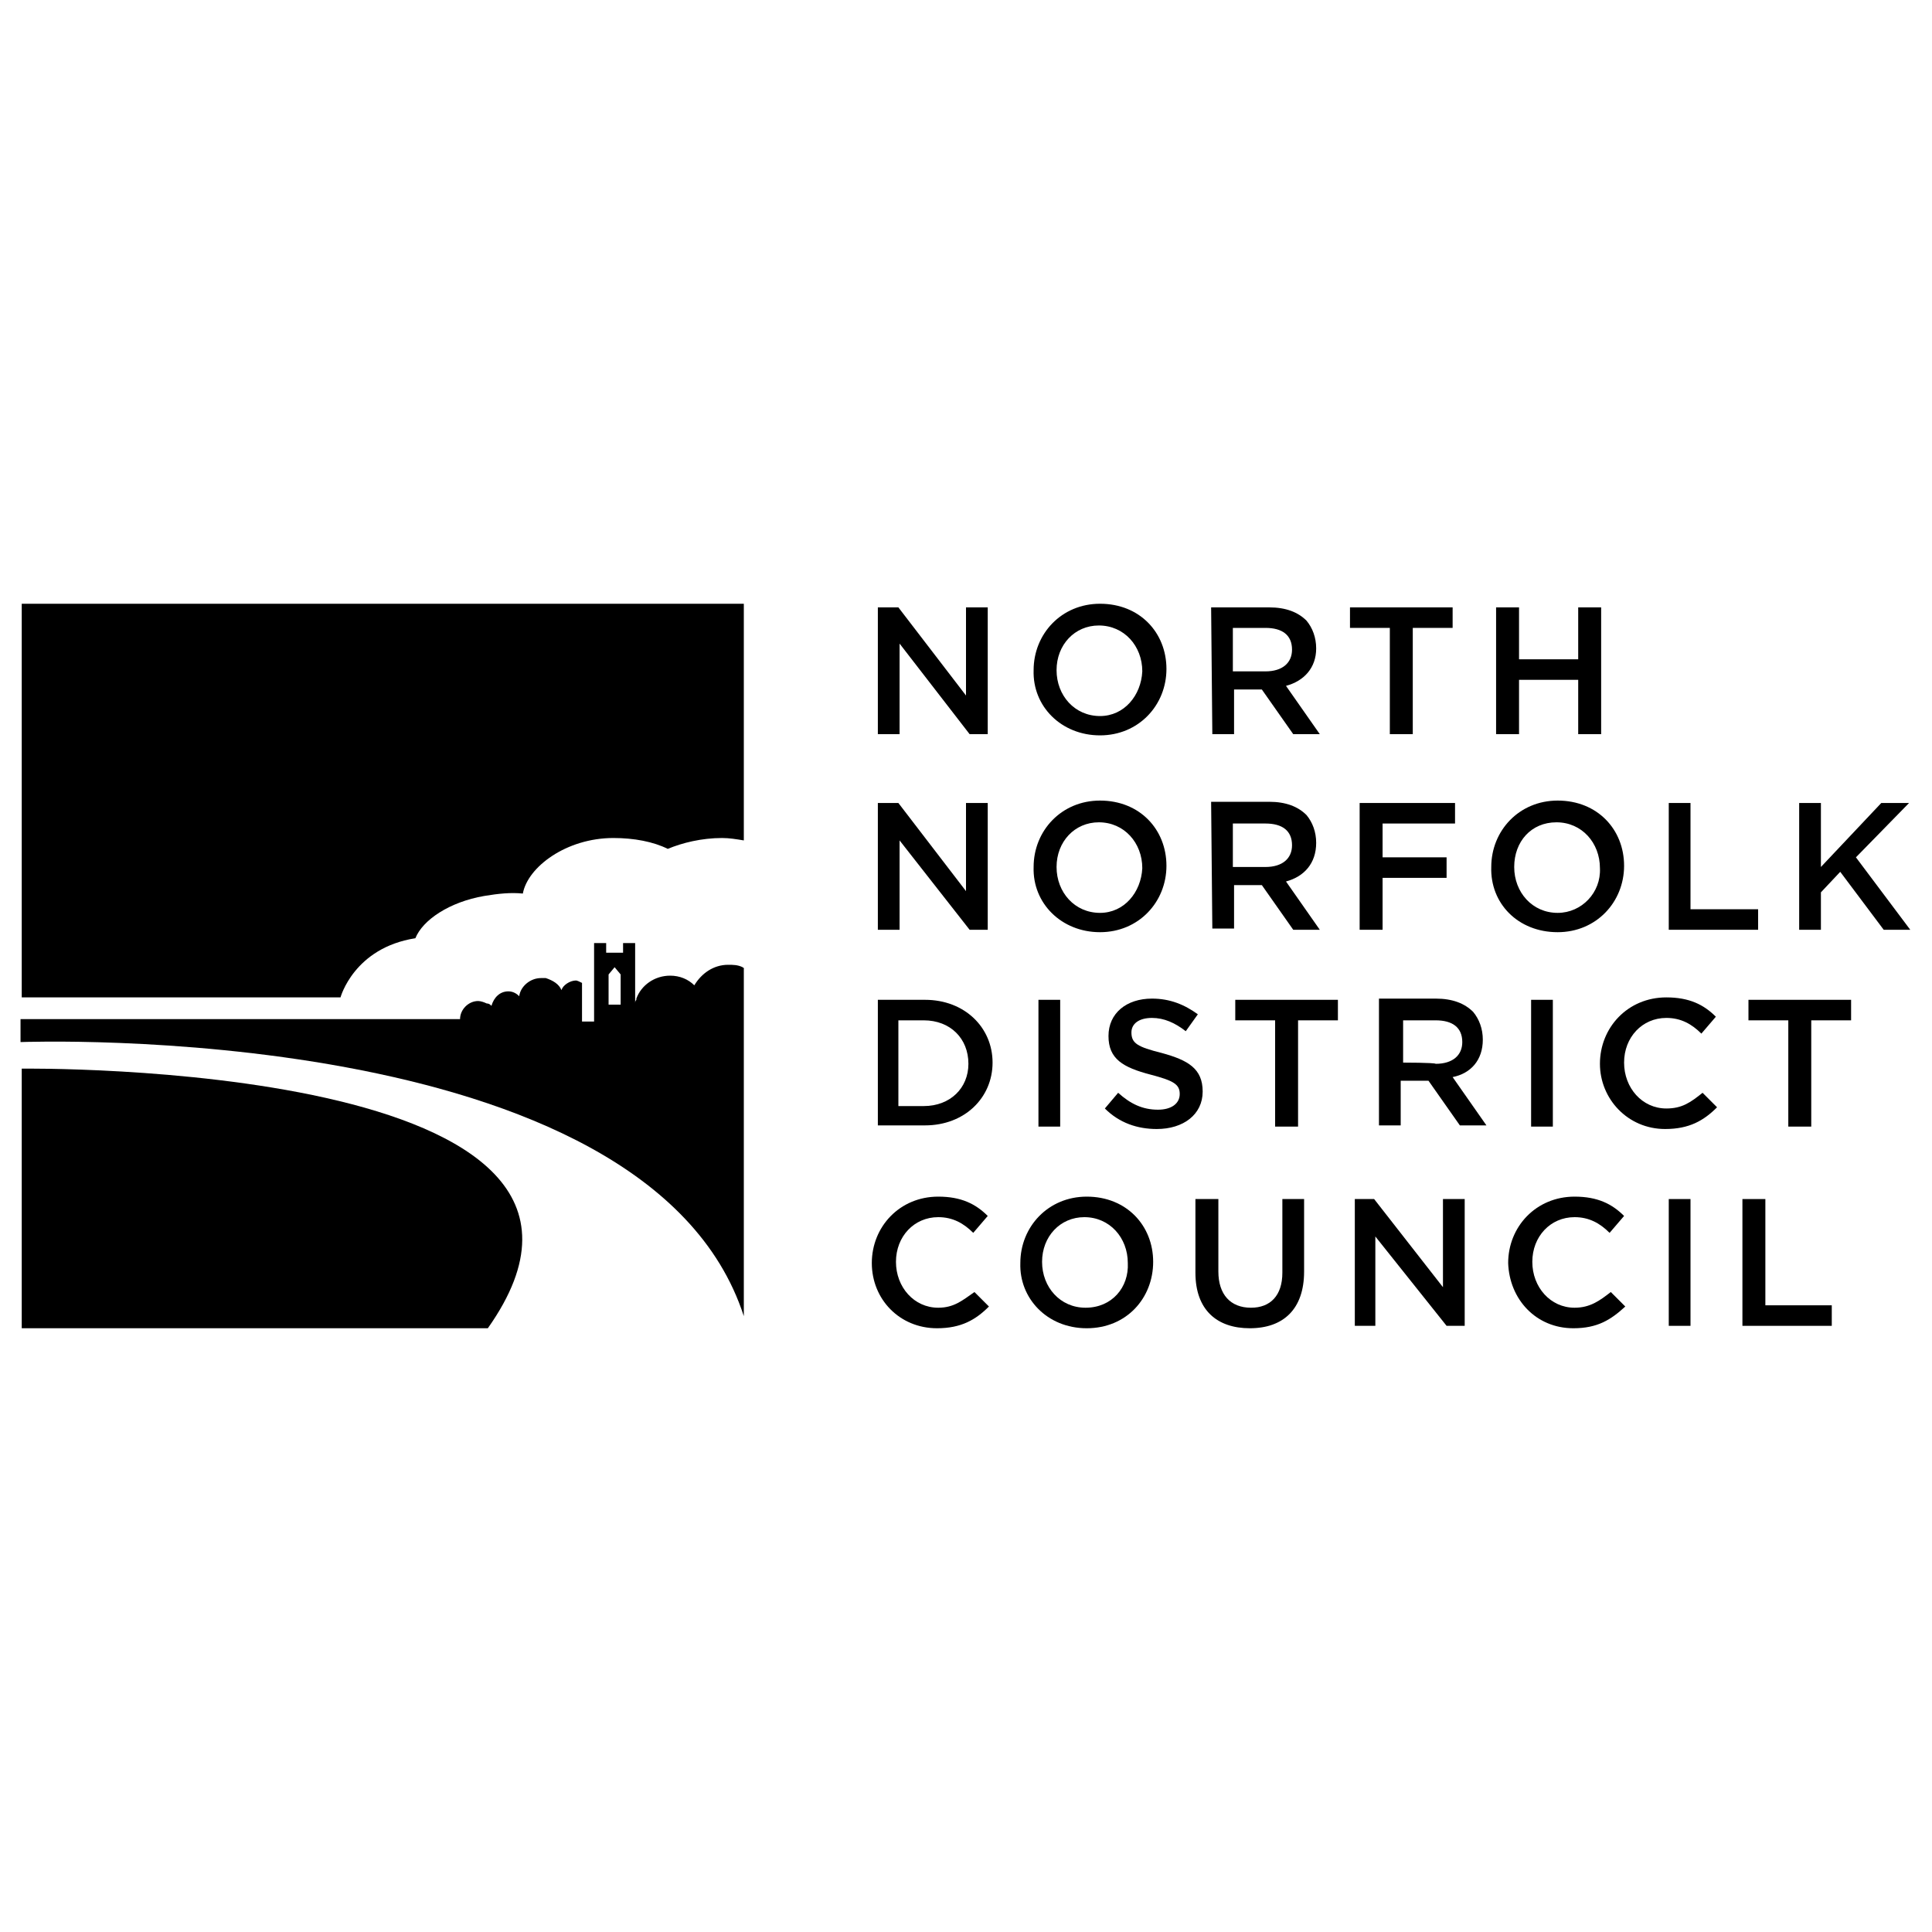 <?xml version="1.0" encoding="UTF-8"?> <svg xmlns="http://www.w3.org/2000/svg" xmlns:xlink="http://www.w3.org/1999/xlink" version="1.1" id="Layer_1" x="0px" y="0px" viewBox="0 0 160 160" style="enable-background:new 0 0 160 160;" xml:space="preserve"> <g> <path d="M106.2,105.4c0,1.9-1,2.9-2.6,2.9c-1.7,0-2.7-1.1-2.7-3v-6H99v6.1c0,3.1,1.8,4.6,4.5,4.6c2.8,0,4.5-1.6,4.5-4.7v-6h-1.8 V105.4z"></path> <rect x="138.2" y="99.3" width="1.8" height="10.5"></rect> <path d="M130.4,108.3c-2,0-3.5-1.7-3.5-3.8s1.5-3.7,3.5-3.7c1.2,0,2.1,0.5,2.9,1.3l1.2-1.4c-1-1-2.2-1.6-4.1-1.6 c-3.2,0-5.5,2.5-5.5,5.5c0.1,3,2.3,5.4,5.4,5.4c2,0,3.1-0.7,4.3-1.8l-1.2-1.2C132.5,107.7,131.7,108.3,130.4,108.3z"></path> <path d="M90,99.1c-3.2,0-5.5,2.5-5.5,5.5c-0.1,2.9,2.2,5.4,5.5,5.4s5.5-2.5,5.5-5.5C95.5,101.5,93.3,99.1,90,99.1z M89.9,108.3 c-2.1,0-3.6-1.7-3.6-3.8s1.5-3.7,3.5-3.7c2.1,0,3.6,1.7,3.6,3.8C93.5,106.6,92.1,108.3,89.9,108.3z"></path> <path d="M77.7,108.3c-2,0-3.5-1.7-3.5-3.8s1.5-3.7,3.5-3.7c1.2,0,2.1,0.5,2.9,1.3l1.2-1.4c-1-1-2.2-1.6-4.1-1.6 c-3.2,0-5.5,2.5-5.5,5.5s2.3,5.4,5.4,5.4c2,0,3.2-0.7,4.3-1.8l-1.2-1.2C79.7,107.7,79,108.3,77.7,108.3z"></path> <polygon points="146.2,99.3 144.3,99.3 144.3,109.8 151.7,109.8 151.7,108.1 146.2,108.1 "></polygon> <polygon points="119.5,106.6 113.8,99.3 112.2,99.3 112.2,109.8 113.9,109.8 113.9,102.4 119.8,109.8 121.3,109.8 121.3,99.3 119.5,99.3 "></polygon> <rect x="86" y="82.8" width="1.8" height="10.5"></rect> <path d="M76.6,82.8h-3.9v10.4h3.9c3.3,0,5.6-2.3,5.6-5.2C82.2,85.1,79.9,82.8,76.6,82.8z M76.5,91.6h-2.1v-7.1h2.1 c2.2,0,3.7,1.5,3.7,3.6C80.2,90.1,78.7,91.6,76.5,91.6z"></path> <path d="M96.2,87.2c-2-0.5-2.5-0.8-2.5-1.7c0-0.7,0.6-1.2,1.7-1.2c1,0,1.9,0.4,2.8,1.1l1-1.4c-1.1-0.8-2.3-1.3-3.8-1.3 c-2.1,0-3.6,1.2-3.6,3.1c0,1.9,1.2,2.6,3.5,3.2c1.9,0.5,2.4,0.8,2.4,1.6c0,0.8-0.7,1.3-1.8,1.3c-1.3,0-2.3-0.5-3.3-1.4l-1.1,1.3 c1.2,1.2,2.7,1.7,4.3,1.7c2.2,0,3.8-1.2,3.8-3.1C99.6,88.5,98.4,87.8,96.2,87.2z"></path> <rect x="126.8" y="82.8" width="1.8" height="10.5"></rect> <path d="M122.8,86.1c0-0.9-0.3-1.7-0.8-2.3c-0.7-0.7-1.7-1.1-3.1-1.1h-4.7v10.5h1.8v-3.7h2.3l2.6,3.7h2.2l-2.8-4 C121.8,88.9,122.8,87.8,122.8,86.1z M116.2,88v-3.5h2.7c1.4,0,2.2,0.6,2.2,1.8c0,1.1-0.8,1.8-2.2,1.8C118.8,88,116.2,88,116.2,88z"></path> <polygon points="144.8,84.5 148.1,84.5 148.1,93.3 148.2,93.3 150,93.3 150,84.5 153.3,84.5 153.3,82.8 144.8,82.8 "></polygon> <path d="M138,91.8c-2,0-3.5-1.7-3.5-3.8c0-2.1,1.5-3.7,3.5-3.7c1.2,0,2.1,0.5,2.9,1.3l1.2-1.4c-1-1-2.2-1.6-4.1-1.6 c-3.2,0-5.5,2.5-5.5,5.5c0,2.9,2.3,5.4,5.4,5.4c2,0,3.2-0.7,4.3-1.8l-1.2-1.2C140,91.3,139.3,91.8,138,91.8z"></path> <polygon points="102.3,84.5 105.6,84.5 105.6,93.3 105.7,93.3 107.5,93.3 107.5,84.5 110.8,84.5 110.8,82.8 102.3,82.8 "></polygon> <polygon points="145.6,75.3 140,75.3 140,66.5 138.2,66.5 138.2,77 145.6,77 "></polygon> <path d="M129,77.2c3.2,0,5.5-2.5,5.5-5.5c0-3-2.2-5.4-5.5-5.4c-3.2,0-5.5,2.5-5.5,5.5C123.4,74.8,125.7,77.2,129,77.2z M128.9,68.1 c2.1,0,3.6,1.7,3.6,3.8c0.1,2-1.5,3.7-3.5,3.7c-2.1,0-3.6-1.7-3.6-3.8C125.4,69.7,126.8,68.1,128.9,68.1z"></path> <polygon points="120.5,68.2 120.5,66.5 112.6,66.5 112.6,77 114.5,77 114.5,72.7 119.8,72.7 119.8,71 114.5,71 114.5,68.2 "></polygon> <path d="M91.1,77.2c3.2,0,5.5-2.5,5.5-5.5c0-3-2.2-5.4-5.5-5.4c-3.2,0-5.5,2.5-5.5,5.5C85.5,74.8,87.9,77.2,91.1,77.2z M91,68.1 c2.1,0,3.6,1.7,3.6,3.8c-0.1,2-1.5,3.7-3.5,3.7c-2.1,0-3.6-1.7-3.6-3.8C87.5,69.7,89,68.1,91,68.1z"></path> <polygon points="153.7,71 158.1,66.5 155.8,66.5 150.8,71.8 150.8,66.5 149,66.5 149,77 150.8,77 150.8,73.9 152.4,72.2 156,77 158.2,77 "></polygon> <path d="M102.2,77v-3.7h2.3l2.6,3.7h2.2l-2.8-4c1.5-0.4,2.5-1.5,2.5-3.2c0-0.9-0.3-1.7-0.8-2.3c-0.7-0.7-1.7-1.1-3.1-1.1h-4.8 l0.1,10.5H102.2z M102.1,68.2h2.7c1.4,0,2.2,0.6,2.2,1.8c0,1.1-0.8,1.8-2.2,1.8h-2.7V68.2z"></path> <polygon points="74.5,69.6 80.3,77 81.8,77 81.8,66.5 80,66.5 80,73.8 74.4,66.5 72.7,66.5 72.7,77 74.5,77 "></polygon> <path d="M102.2,60.8v-3.7h2.3l2.6,3.7h2.2l-2.8-4c1.5-0.4,2.5-1.5,2.5-3.1c0-0.9-0.3-1.7-0.8-2.3c-0.7-0.7-1.7-1.1-3.1-1.1h-4.8 l0.1,10.5H102.2z M102.1,52h2.7c1.4,0,2.2,0.6,2.2,1.8c0,1.1-0.8,1.8-2.2,1.8h-2.7V52z"></path> <polygon points="115.1,60.8 115.1,60.8 117,60.8 117,52 120.3,52 120.3,50.3 111.8,50.3 111.8,52 115.1,52 "></polygon> <polygon points="125.8,56.3 130.7,56.3 130.7,60.8 132.6,60.8 132.6,50.3 130.7,50.3 130.7,54.6 125.8,54.6 125.8,50.3 123.9,50.3 123.9,60.8 125.8,60.8 "></polygon> <path d="M91.1,60.9c3.2,0,5.5-2.5,5.5-5.5c0-3-2.2-5.4-5.5-5.4c-3.2,0-5.5,2.5-5.5,5.5C85.5,58.5,87.9,60.9,91.1,60.9z M91,51.8 c2.1,0,3.6,1.7,3.6,3.8c-0.1,2-1.5,3.7-3.5,3.7c-2.1,0-3.6-1.7-3.6-3.8C87.5,53.4,89,51.8,91,51.8z"></path> <polygon points="74.5,53.3 80.3,60.8 81.8,60.8 81.8,50.3 80,50.3 80,57.6 74.4,50.3 72.7,50.3 72.7,60.8 74.5,60.8 "></polygon> <path d="M1.8,88.5V110h38.6C56.1,87.8,1.8,88.5,1.8,88.5z"></path> <path d="M1.8,82.6h26.4c0,0,1.1-4.1,6.2-4.9c0.6-1.5,2.8-3,5.7-3.5c1.2-0.2,2.2-0.3,3.2-0.2c0.4-2.2,3.6-4.6,7.5-4.6 c1.7,0,3.3,0.3,4.5,0.9c1.2-0.5,2.8-0.9,4.5-0.9c0.6,0,1.2,0.1,1.8,0.2V50H1.8V82.6z"></path> <path d="M61.5,80.1c-0.4-0.2-0.8-0.2-1.2-0.2c-1.2,0-2.2,0.7-2.8,1.7c-0.5-0.5-1.2-0.8-2-0.8c-1.3,0-2.4,0.8-2.8,1.9c0,0,0,0,0,0.1 c-0.1,0.1-0.1,0.2-0.1,0.3v-5h-1v0.8h-1.4v-0.8h-1v6.5h-1v-3.1v-0.1c-0.2-0.1-0.4-0.2-0.5-0.2c-0.5,0-1.1,0.4-1.2,0.8 c-0.2-0.5-0.7-0.8-1.3-1C45.1,81,44.9,81,44.8,81c-0.9,0-1.7,0.7-1.8,1.5c-0.2-0.2-0.5-0.4-0.9-0.4c-0.7,0-1.2,0.5-1.4,1.2 c-0.1-0.1-0.2-0.2-0.4-0.2c-0.2-0.1-0.5-0.2-0.7-0.2c-0.8,0-1.5,0.7-1.5,1.5c-0.5,0-0.8,0-1.4,0c0,0-34.6,0-35,0v1.9 c0,0,51.9-2,59.9,22.7V85.8v-0.2v-5.4C61.7,80.2,61.6,80.2,61.5,80.1z M51.4,83.2h-1v-2.5l0.5-0.6l0.5,0.6V83.2z"></path> </g> </svg> 